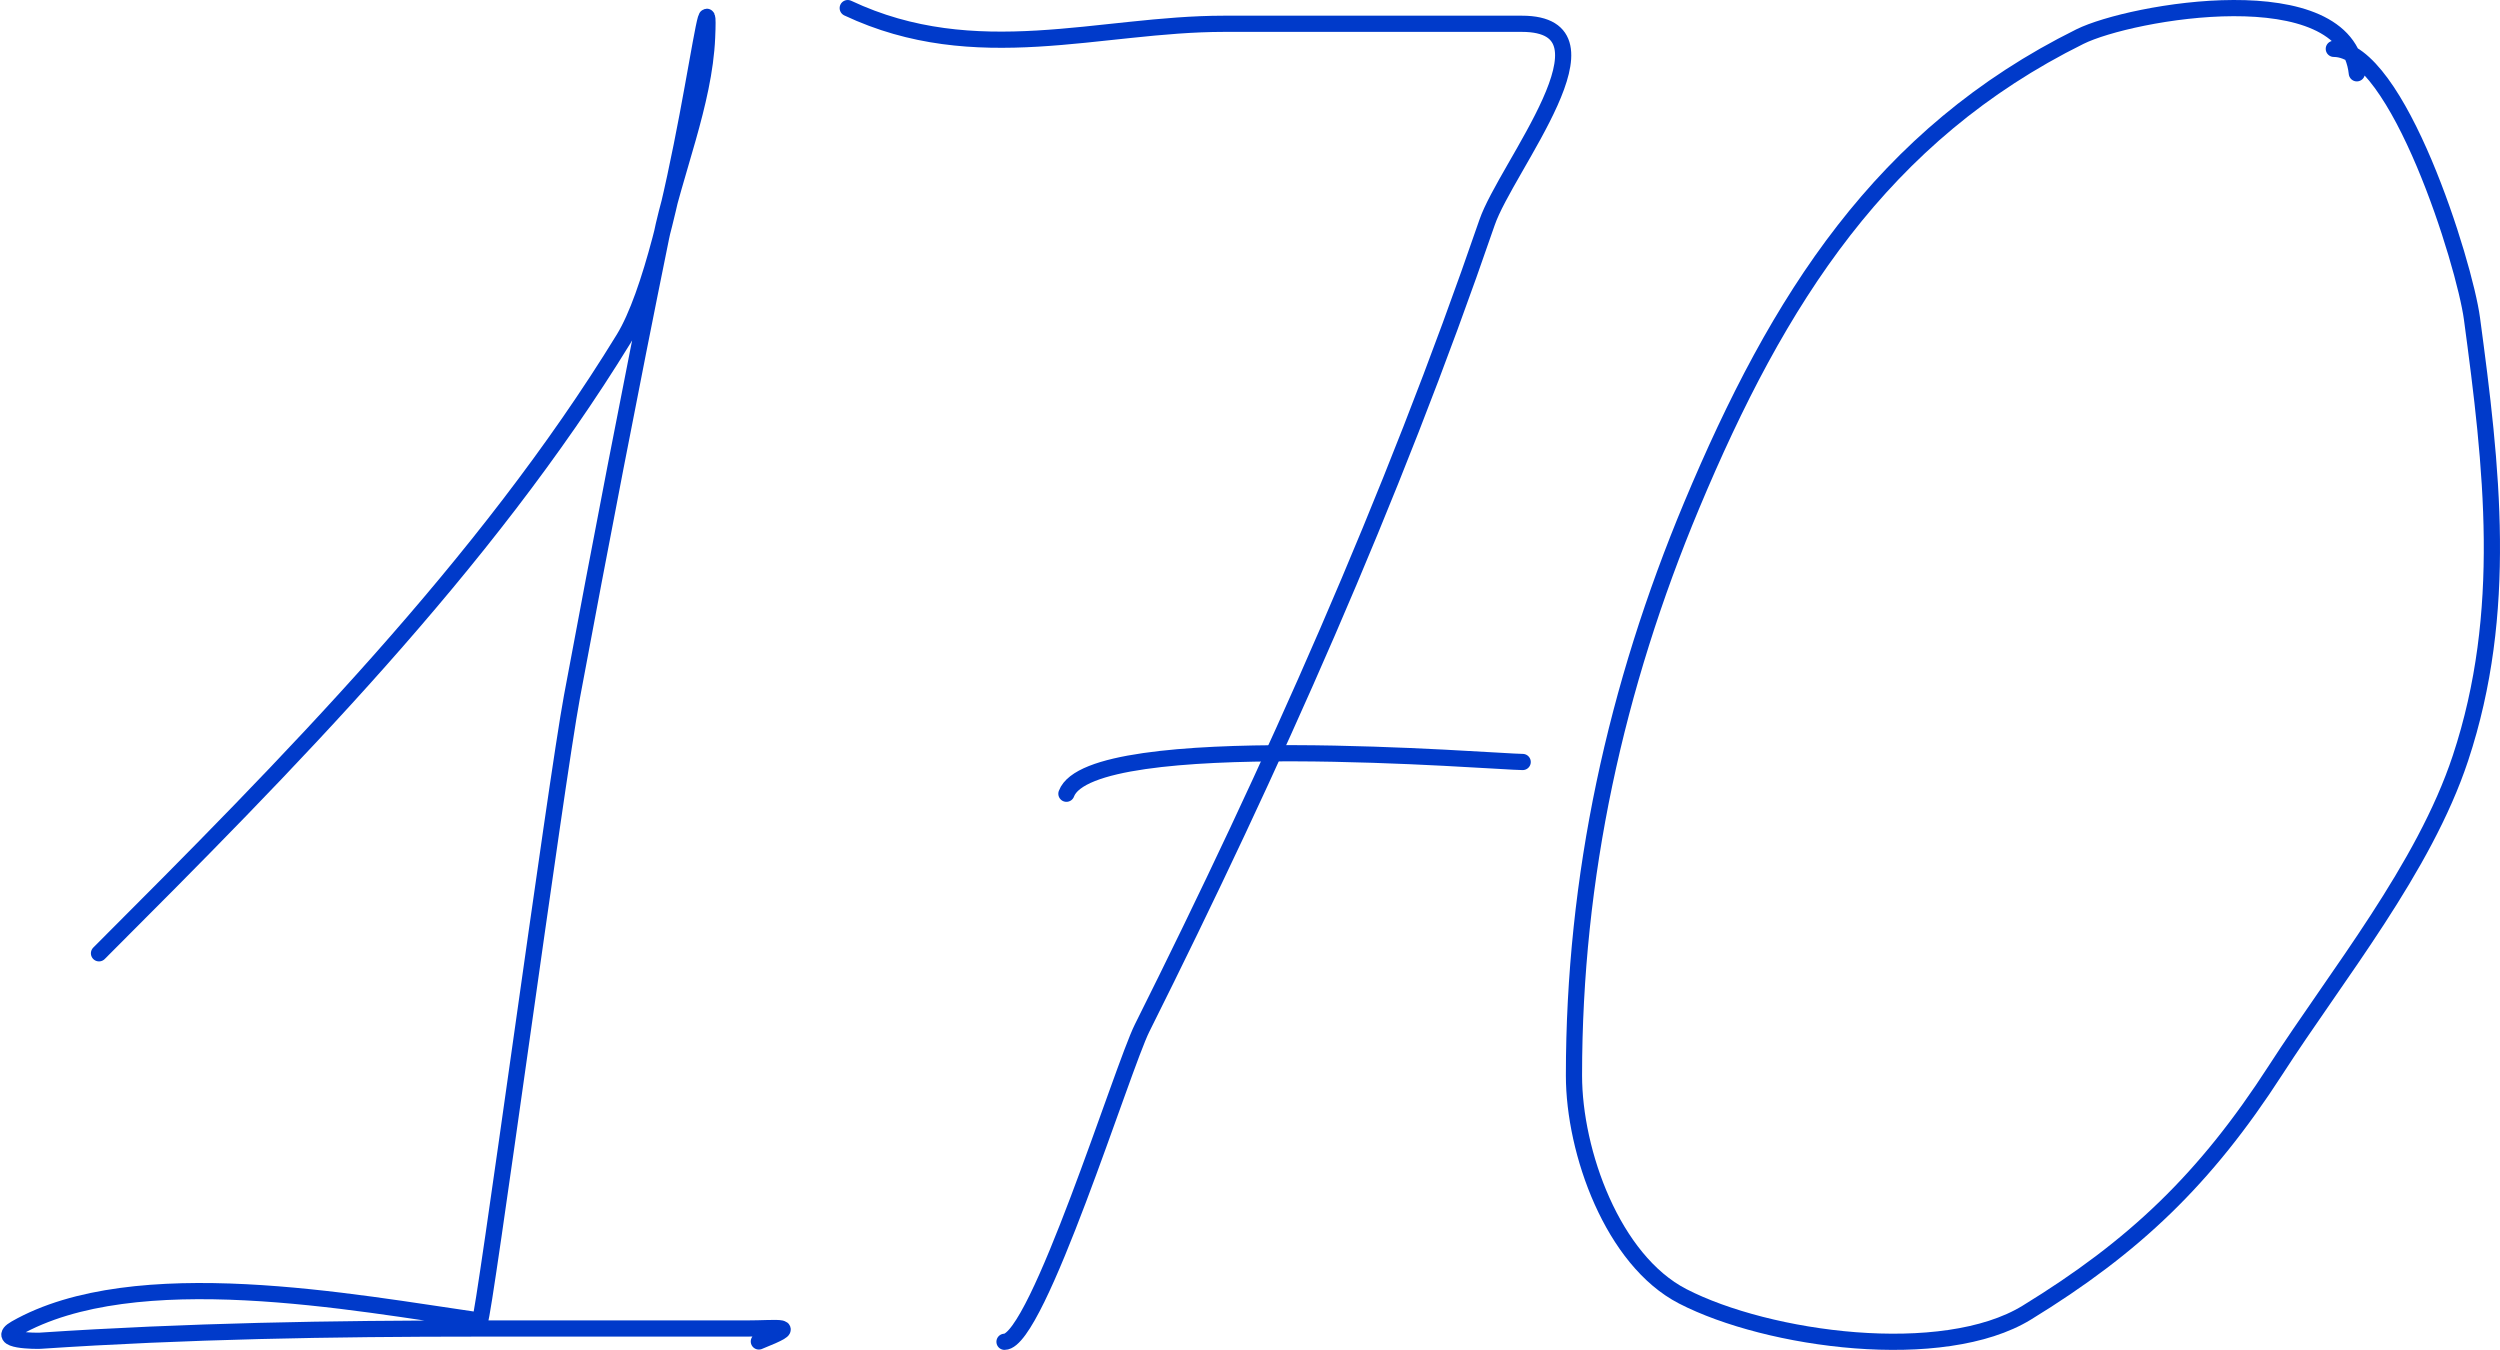 <?xml version="1.0" encoding="UTF-8"?> <svg xmlns="http://www.w3.org/2000/svg" width="926" height="500" viewBox="0 0 926 500" fill="none"> <path d="M36.666 353.105C106.272 283.498 179.456 209.602 231.022 125.468C251.185 92.571 263.582 -24.635 261.906 13.912C260.844 38.359 249.724 64.046 244.867 87.927C233.361 144.496 222.434 201.305 211.853 258.056C205.981 289.552 179.039 489.335 177.774 489.154C131.407 482.531 49.988 466.822 5.781 492.083C-2.399 496.758 13.739 496.682 14.834 496.609C69.115 492.991 122.774 492.083 177.241 492.083C210.255 492.083 243.269 492.083 276.284 492.083C288.631 492.083 297.182 490.433 281.076 496.876" stroke="#003ACA" stroke-width="6" stroke-linecap="round"></path> <path d="M314 3C361.506 25.374 407.318 8.812 453.369 8.812C490.147 8.812 526.925 8.812 563.703 8.812C601.664 8.812 557.894 61.785 550.798 82.427C515.351 185.555 471.36 284.053 423.043 380.765C415.734 395.395 384.246 497 372.07 497" stroke="#003ACA" stroke-width="6" stroke-linecap="round"></path> <path d="M395 294C404.036 269.686 554.29 282.24 564 282.24" stroke="#003ACA" stroke-width="6" stroke-linecap="round"></path> <path d="M872.973 27.154C869.102 -9.849 789.124 4.278 770.392 13.564C697.059 49.918 658.575 110.764 626.591 187.213C598.52 254.308 583 324.647 583 398.361C583 426.723 597.321 466.761 623.274 480.152C654.902 496.472 719.63 505.252 750.729 486.192C790.568 461.777 816.803 436.755 842.885 396.348C865.703 360.999 897.853 321.588 911.351 280.833C929.29 226.673 923.015 173.029 915.616 118.005C912.862 97.533 888.134 18.094 864.444 18.094" stroke="#003ACA" stroke-width="6" stroke-linecap="round"></path> </svg> 